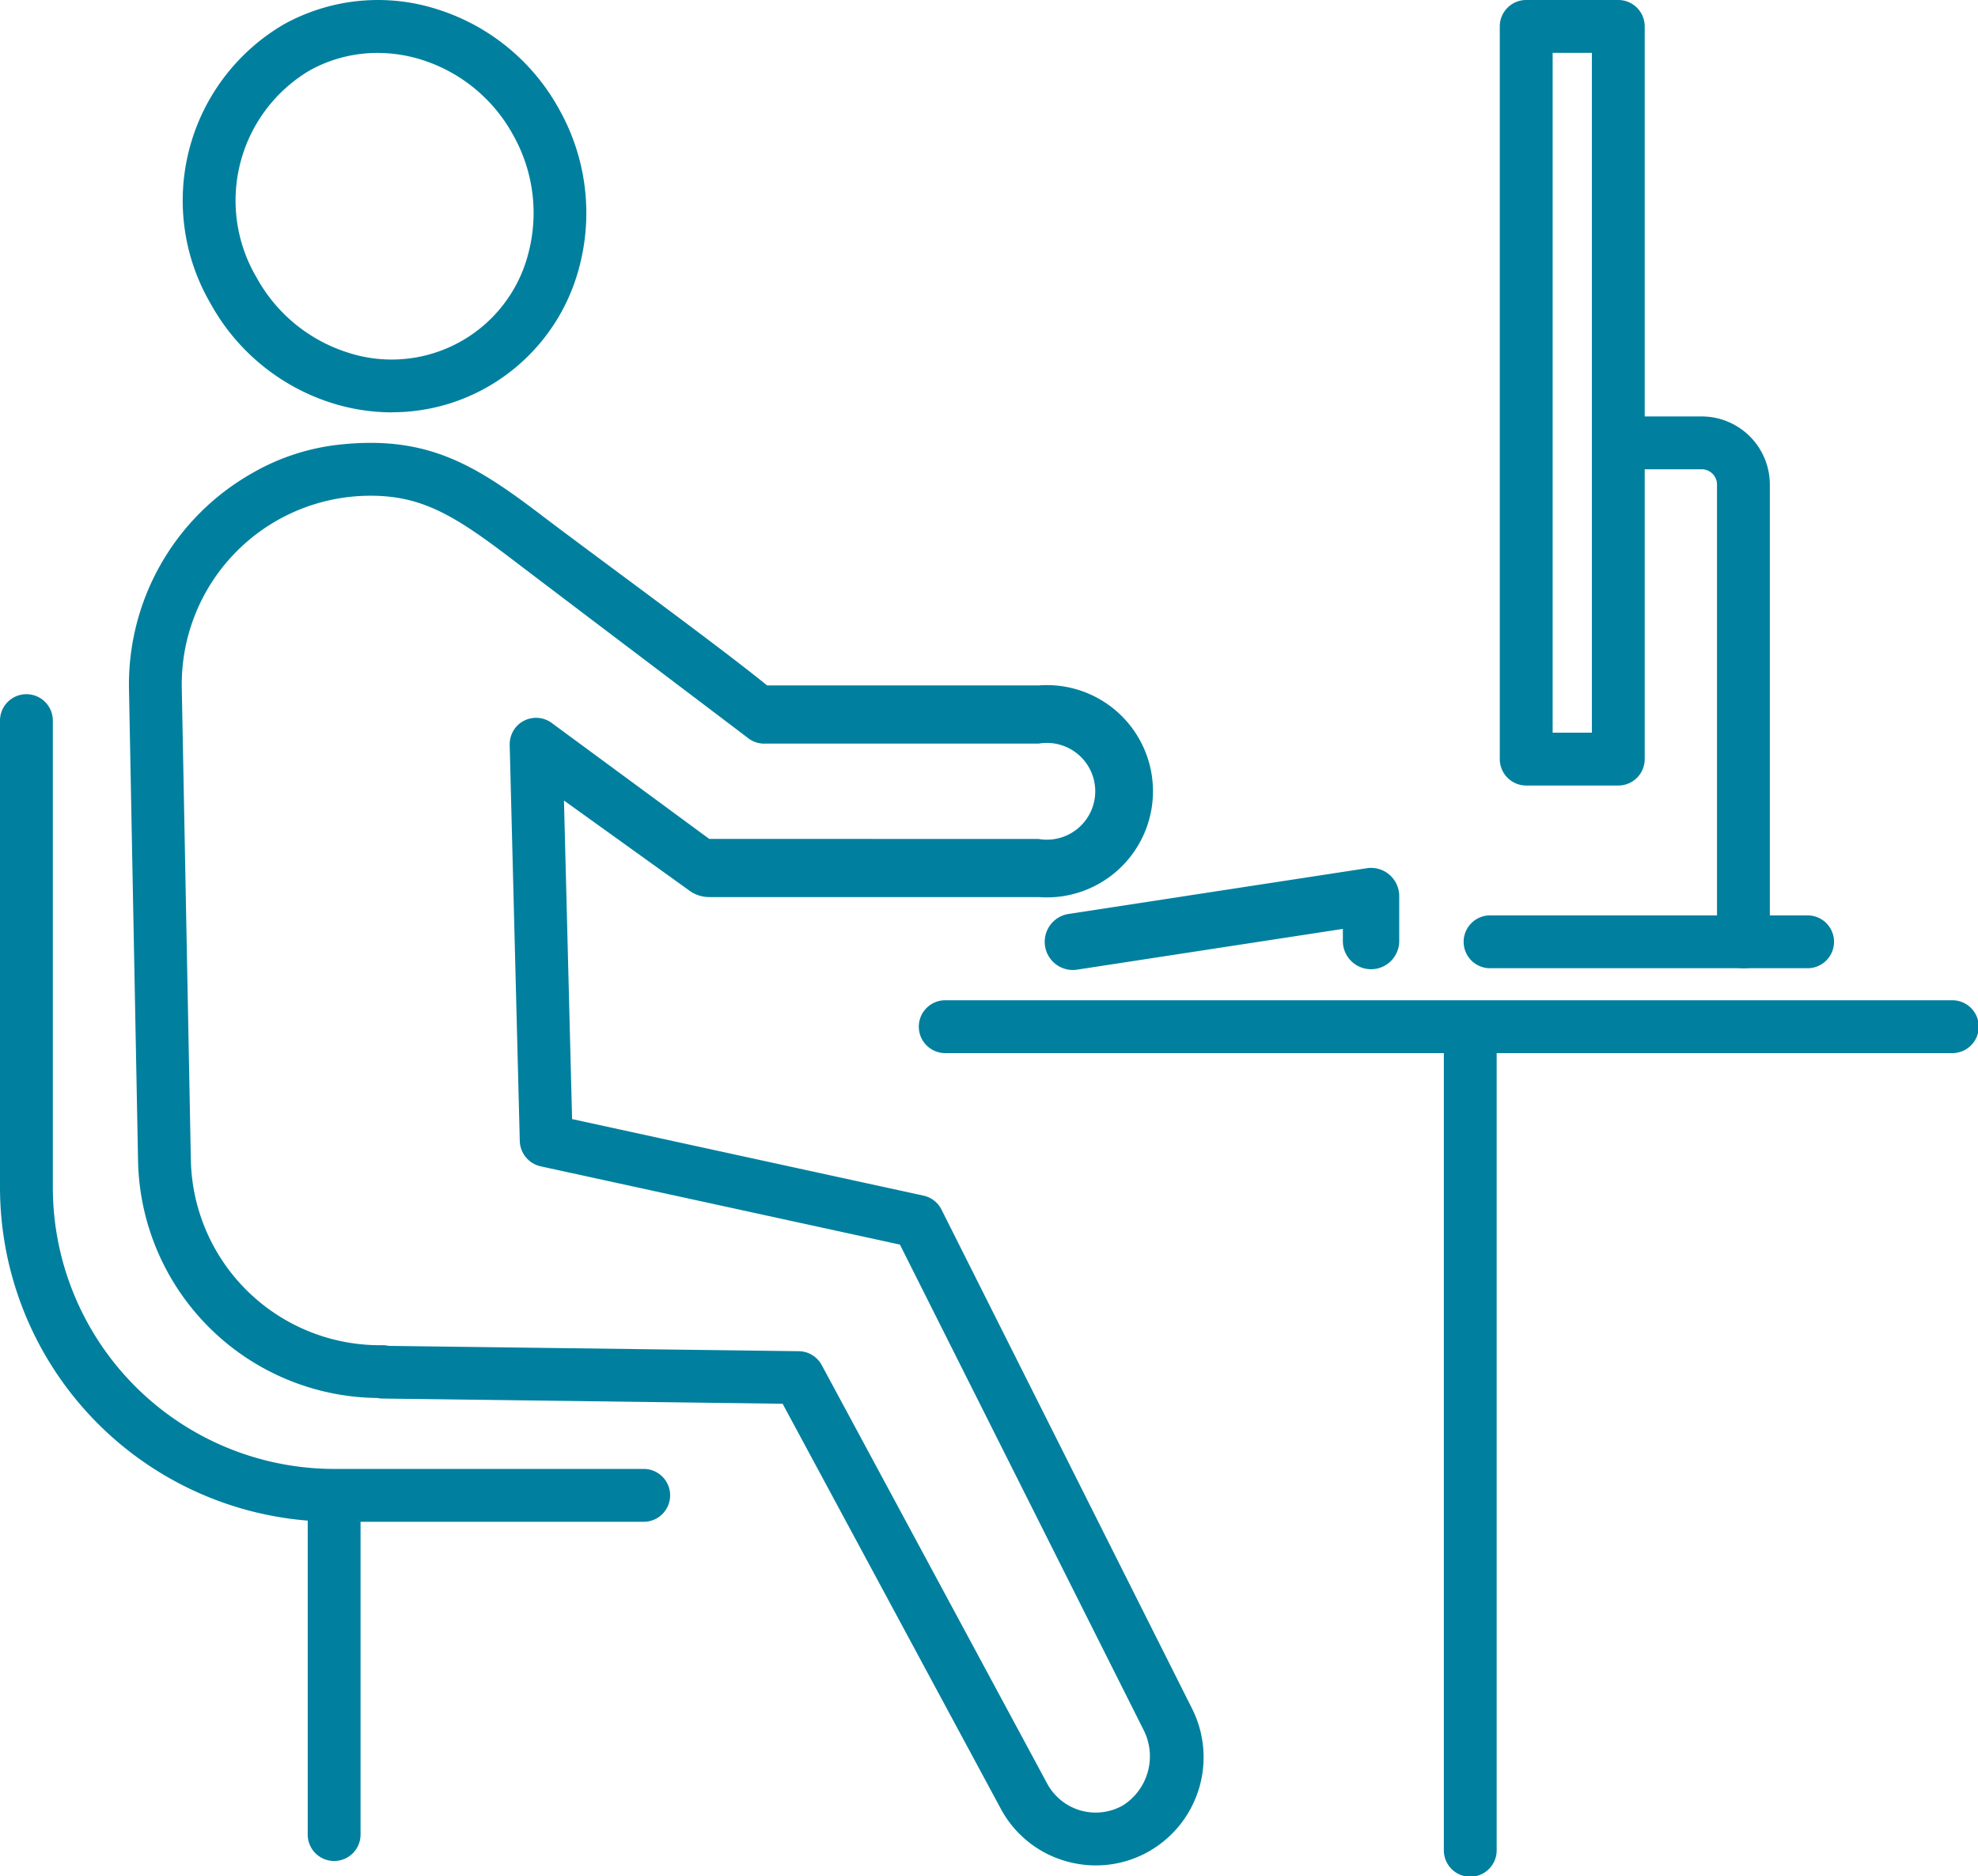 <svg id="グループ_3718" data-name="グループ 3718" xmlns="http://www.w3.org/2000/svg" width="100" height="94.84" viewBox="0 0 100 94.84">
  <path id="パス_10633" data-name="パス 10633" d="M32.507,150.977H16.892A14.237,14.237,0,0,1,2.671,136.756V113.183a1.336,1.336,0,1,0-2.671,0v23.574A16.911,16.911,0,0,0,15.557,153.59v15.872a1.335,1.335,0,1,0,2.671,0V153.648H32.507a1.336,1.336,0,1,0,0-2.671" transform="translate(0 -76.716)" fill="#00809e"/>
  <path id="パス_10634" data-name="パス 10634" d="M40.054,20.854a10.165,10.165,0,0,1-3.029-.467,10.679,10.679,0,0,1-6.162-5.057A10.32,10.32,0,0,1,34.578,1.239,9.819,9.819,0,0,1,42.34.477,10.68,10.68,0,0,1,48.5,5.535a10.678,10.678,0,0,1,1.035,7.9,9.819,9.819,0,0,1-4.75,6.186,9.713,9.713,0,0,1-4.733,1.228M39.316,2.683a7.062,7.062,0,0,0-3.441.891A7.649,7.649,0,0,0,33.2,14.033a8.023,8.023,0,0,0,4.623,3.8,7.133,7.133,0,0,0,9.132-5.07,8.021,8.021,0,0,0-.785-5.935h0a8.02,8.02,0,0,0-4.622-3.8,7.484,7.484,0,0,0-2.229-.345" transform="translate(-20.23 -0.007)" fill="#00809e"/>
  <path id="パス_10635" data-name="パス 10635" d="M200.186,160.994h-50.84a1.336,1.336,0,1,0,0,2.671h25.171v40.266a1.336,1.336,0,1,0,2.671,0V163.665h23a1.336,1.336,0,1,0,0-2.671" transform="translate(-101.522 -110.426)" fill="#00809e"/>
  <path id="パス_10636" data-name="パス 10636" d="M61.834,110.04a1.336,1.336,0,0,0-.909-.706l-17.756-3.867a.013.013,0,0,1-.011-.013l-.409-16.067a.014.014,0,0,1,.022-.011l6.246,4.486a1.721,1.721,0,0,0,1.078.379H66.746a5.366,5.366,0,1,0,0-10.7H53.027a.014.014,0,0,1-.008,0c-2.574-2.088-8.719-6.56-11.27-8.5C38.385,72.476,35.96,70.9,31.5,71.357a11.209,11.209,0,0,0-4.518,1.455A12.274,12.274,0,0,0,20.757,83.72l.459,23.872a12.229,12.229,0,0,0,12.1,11.972,1.326,1.326,0,0,0,.257.029l20.221.263a.013.013,0,0,1,.012.007l11.023,20.461a5.411,5.411,0,0,0,3.348,2.671,5.493,5.493,0,0,0,1.468.2,5.418,5.418,0,0,0,2.777-.769,5.477,5.477,0,0,0,2.089-7.14ZM50.1,91.3a.012.012,0,0,1-.008,0l-7.917-5.827a1.34,1.34,0,0,0-1.834.15,1.372,1.372,0,0,0-.336.969l.509,19.978a1.349,1.349,0,0,0,1.062,1.284l18.15,3.954a.015.015,0,0,1,.009.007l12.33,24.559a2.938,2.938,0,0,1-1.056,3.785,2.786,2.786,0,0,1-3.831-1.1l-11.4-21.16a1.335,1.335,0,0,0-1.158-.7l-20.728-.269a1.364,1.364,0,0,0-.318-.034,9.561,9.561,0,0,1-9.689-9.352l-.459-23.872a9.537,9.537,0,0,1,9.352-9.718c2.753-.055,4.431.989,7.35,3.212,2.9,2.21,11.785,8.922,11.9,9.017a1.335,1.335,0,0,0,.9.3l13.818,0a2.446,2.446,0,1,1,0,4.821Z" transform="translate(-14.236 -48.89)" fill="#00809e"/>
  <path id="パス_10637" data-name="パス 10637" d="M184.43,139.707l-15.077,2.311a1.425,1.425,0,0,0,.214,2.833,1.468,1.468,0,0,0,.218-.017l13.436-2.06v.651a1.425,1.425,0,0,0,2.849,0v-2.311a1.425,1.425,0,0,0-1.641-1.408" transform="translate(-115.331 -95.814)" fill="#00809e"/>
  <path id="パス_10638" data-name="パス 10638" d="M247.392,39.711h-4.654a1.336,1.336,0,0,1-1.336-1.336V1.336A1.335,1.335,0,0,1,242.739,0h4.654a1.335,1.335,0,0,1,1.336,1.336v37.04a1.336,1.336,0,0,1-1.336,1.336m-3.318-2.671h1.983V2.671h-1.983Z" transform="translate(-165.579)" fill="#00809e"/>
  <path id="パス_10639" data-name="パス 10639" d="M253.089,150.005H237.036a1.336,1.336,0,1,1,0-2.671h16.053a1.336,1.336,0,0,1,0,2.671" transform="translate(-161.667 -101.057)" fill="#00809e"/>
  <path id="パス_10640" data-name="パス 10640" d="M264.441,94.921a1.335,1.335,0,0,1-1.336-1.336V70.469a.773.773,0,0,0-.772-.772h-3.965a1.336,1.336,0,0,1,0-2.671h3.965a3.447,3.447,0,0,1,3.443,3.443V93.586a1.335,1.335,0,0,1-1.336,1.336" transform="translate(-176.3 -45.973)" fill="#00809e"/>
</svg>
